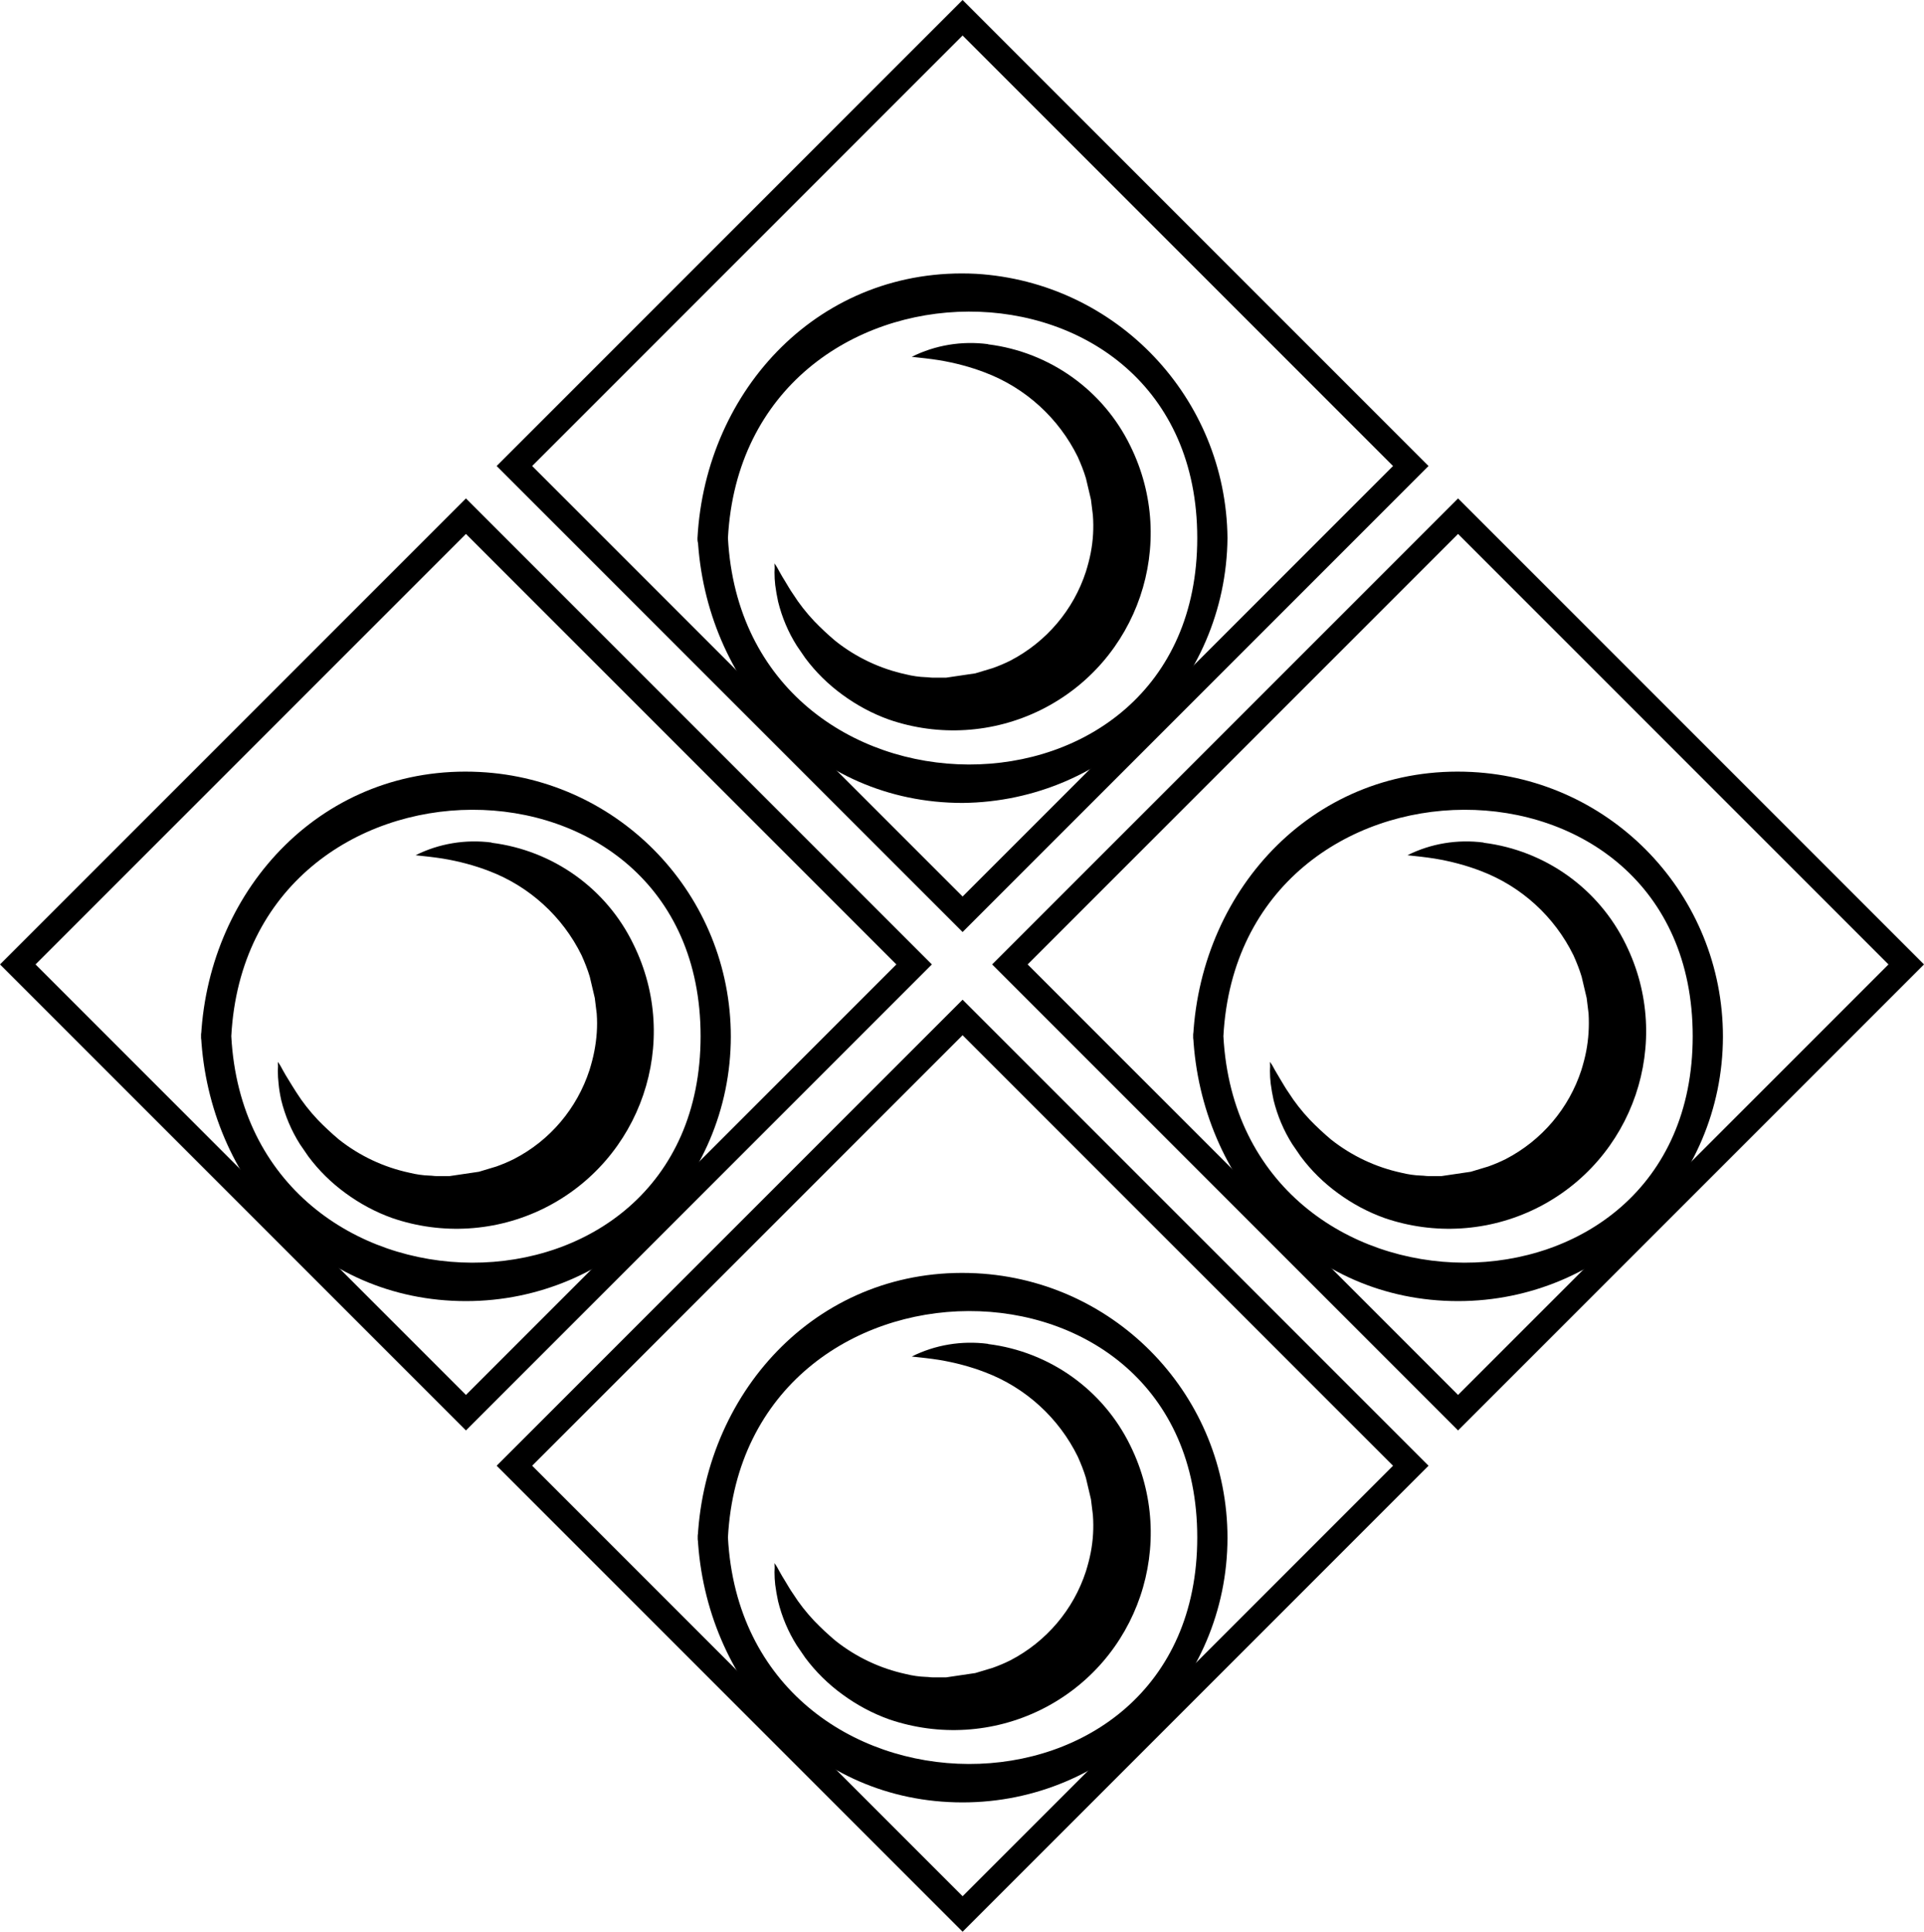 <svg xmlns="http://www.w3.org/2000/svg" id="LSI" viewBox="0 0 80.19 80.5"><defs><style>.cls-1,.cls-2{stroke-width:0px;}.cls-2{fill-rule:evenodd;}</style></defs><g id="Groupe_6"><path id="icoSommeliere_Trace_19" class="cls-2" d="m61.84,35.12c2.56.32,4.79,1.91,5.92,4.23,2.01,4.07.33,9-3.74,11.01-1.97.97-4.24,1.11-6.31.4-.7-.25-1.35-.6-1.95-1.04-.59-.43-1.11-.94-1.55-1.53-.12-.17-.23-.34-.35-.51-.36-.57-.62-1.19-.78-1.84-.05-.23-.09-.46-.12-.69-.02-.17-.03-.35-.03-.53.01-.12.01-.25,0-.37.08.11.15.23.21.35.08.13.15.26.23.39.11.18.21.36.33.53.26.41.56.79.89,1.14.28.29.58.57.89.83.86.68,1.86,1.15,2.92,1.38.28.07.56.11.84.12.1,0,.19.02.29.02.18,0,.37,0,.55,0l1.22-.18.73-.22c.25-.09.49-.19.73-.31,1.5-.78,2.63-2.11,3.15-3.71.08-.26.15-.52.2-.78.1-.52.13-1.04.1-1.57l-.08-.65-.21-.89c-.09-.3-.21-.6-.34-.89-.79-1.61-2.17-2.87-3.85-3.51-.62-.24-1.27-.41-1.93-.52-.38-.06-.76-.1-1.14-.14.98-.49,2.08-.67,3.17-.53"></path><path id="icoSommeliere_Trace_20" class="cls-1" d="m60.77,59.61l-19.42-19.42,19.42-19.42,19.42,19.42-19.42,19.42Zm-17.94-19.42l17.94,17.94,17.94-17.94-17.94-17.94-17.94,17.94Z"></path><path id="icoSommeliere_Trace_21" class="cls-1" d="m50.99,43.18c.67-12.52,19.56-12.64,19.56,0s-18.89,12.53-19.56,0c-.04-.81-1.3-.81-1.26,0,.32,5.99,4.78,11.04,11.04,11.04,6.09,0,11.03-4.93,11.04-11.02,0-5.88-4.6-10.73-10.47-11.03-6.47-.33-11.27,4.79-11.61,11.01-.04.81,1.22.81,1.26,0"></path><path id="icoSommeliere_Trace_22" class="cls-2" d="m20.49,35.12c2.56.32,4.79,1.91,5.91,4.23,2.01,4.07.33,9-3.74,11.01-1.97.97-4.24,1.11-6.31.4-.7-.25-1.35-.6-1.95-1.04-.59-.43-1.11-.94-1.55-1.53-.12-.17-.23-.34-.35-.51-.36-.57-.62-1.19-.78-1.84-.05-.23-.09-.46-.11-.69-.02-.17-.03-.35-.03-.53.01-.12.01-.25,0-.37.08.11.15.23.21.35.07.13.15.26.23.39.11.18.22.36.33.53.26.41.56.79.89,1.14.28.29.58.57.89.83.86.68,1.86,1.15,2.93,1.38.28.07.56.11.84.12.1,0,.19.02.29.02.18,0,.37,0,.55,0l1.22-.18.73-.22c.25-.09.49-.19.73-.31,1.5-.77,2.63-2.11,3.15-3.71.08-.26.15-.52.2-.78.1-.52.14-1.04.1-1.57l-.08-.65-.21-.89c-.09-.3-.21-.6-.34-.89-.79-1.61-2.17-2.87-3.85-3.51-.62-.24-1.27-.41-1.93-.52-.38-.06-.76-.1-1.14-.14.98-.49,2.08-.67,3.17-.53"></path><path id="icoSommeliere_Trace_23" class="cls-1" d="m19.42,59.61L0,40.19l19.42-19.42,19.42,19.42-19.42,19.42ZM1.48,40.19l17.94,17.94,17.94-17.94-17.94-17.94L1.48,40.19Z"></path><path id="icoSommeliere_Trace_24" class="cls-1" d="m9.64,43.18c.67-12.52,19.56-12.64,19.56,0s-18.89,12.53-19.56,0c-.04-.81-1.3-.81-1.26,0,.32,5.99,4.78,11.04,11.04,11.04,6.09,0,11.03-4.93,11.04-11.02,0-5.88-4.6-10.73-10.47-11.03-6.47-.33-11.27,4.79-11.61,11.01-.04.81,1.22.81,1.26,0"></path><path id="icoSommeliere_Trace_25" class="cls-2" d="m41.19,56.01c2.56.32,4.79,1.91,5.92,4.23,2.01,4.07.34,9-3.73,11.01-1.97.97-4.24,1.11-6.32.4-.7-.25-1.35-.6-1.95-1.04-.59-.43-1.11-.94-1.55-1.53-.12-.17-.23-.34-.35-.51-.36-.57-.62-1.19-.78-1.84-.05-.23-.09-.46-.12-.69-.02-.17-.03-.35-.03-.53.01-.12.01-.25,0-.37.08.11.15.23.21.35.07.13.15.26.23.39.11.18.21.36.33.53.26.41.56.79.89,1.14.28.29.58.57.89.83.86.68,1.86,1.15,2.92,1.38.28.07.56.11.84.12.1,0,.19.02.29.02.18,0,.37,0,.55,0l1.22-.18.73-.22c.25-.09.49-.19.73-.31,1.5-.78,2.63-2.11,3.15-3.71.08-.26.15-.52.2-.78.1-.52.13-1.04.09-1.57l-.08-.65-.21-.89c-.09-.3-.21-.6-.34-.89-.79-1.61-2.17-2.87-3.85-3.51-.62-.24-1.27-.41-1.93-.52-.38-.06-.76-.1-1.14-.14.98-.49,2.08-.67,3.17-.53"></path><path id="icoSommeliere_Trace_26" class="cls-1" d="m40.12,80.5l-19.42-19.42,19.42-19.42,19.42,19.42-19.42,19.42Zm-17.94-19.42l17.94,17.94,17.94-17.94-17.94-17.94-17.94,17.94Z"></path><path id="icoSommeliere_Trace_27" class="cls-1" d="m30.34,64.07c.67-12.52,19.56-12.64,19.56,0s-18.89,12.53-19.56,0c-.04-.81-1.3-.81-1.26,0,.32,5.99,4.78,11.04,11.04,11.04,6.09,0,11.03-4.93,11.04-11.02,0-5.88-4.6-10.73-10.47-11.03-6.47-.33-11.27,4.79-11.61,11.01-.04.81,1.22.81,1.26,0"></path><path id="icoSommeliere_Trace_28" class="cls-2" d="m41.19,14.35c2.56.32,4.79,1.91,5.92,4.23,2.01,4.07.33,9-3.74,11.01-1.97.97-4.24,1.11-6.31.4-.7-.25-1.35-.6-1.95-1.04-.59-.43-1.11-.94-1.55-1.53-.12-.17-.23-.34-.35-.51-.36-.57-.62-1.19-.78-1.84-.05-.23-.09-.46-.12-.69-.02-.17-.03-.35-.03-.53.01-.12.01-.25,0-.37.08.11.15.23.21.35.07.13.15.26.23.39.11.18.21.36.33.53.26.41.56.79.89,1.14.28.29.58.57.89.83.86.68,1.86,1.15,2.92,1.38.28.07.56.11.84.12.1,0,.19.02.29.02.18,0,.37,0,.55,0l1.22-.18.73-.22c.25-.09.49-.19.73-.31,1.5-.78,2.63-2.11,3.15-3.71.08-.26.15-.52.2-.78.1-.52.13-1.04.09-1.57l-.08-.65-.21-.89c-.09-.3-.21-.6-.34-.89-.79-1.61-2.17-2.87-3.85-3.51-.62-.24-1.27-.41-1.93-.52-.38-.06-.76-.1-1.14-.14.98-.49,2.08-.67,3.17-.53"></path><path id="icoSommeliere_Trace_29" class="cls-1" d="m40.12,38.84l-19.42-19.42L40.12,0l19.42,19.42-19.42,19.42Zm-17.94-19.42l17.94,17.94,17.94-17.94L40.12,1.48l-17.94,17.94Z"></path><path id="icoSommeliere_Trace_30" class="cls-1" d="m30.34,22.42c.67-12.52,19.56-12.64,19.56,0s-18.89,12.53-19.56,0c-.04-.81-1.3-.81-1.26,0,.32,5.99,4.78,11.04,11.04,11.04,6.07-.06,10.98-4.97,11.04-11.04-.06-5.85-4.63-10.66-10.48-11.01-6.47-.33-11.27,4.79-11.61,11.01-.04.81,1.22.81,1.26,0"></path></g></svg>